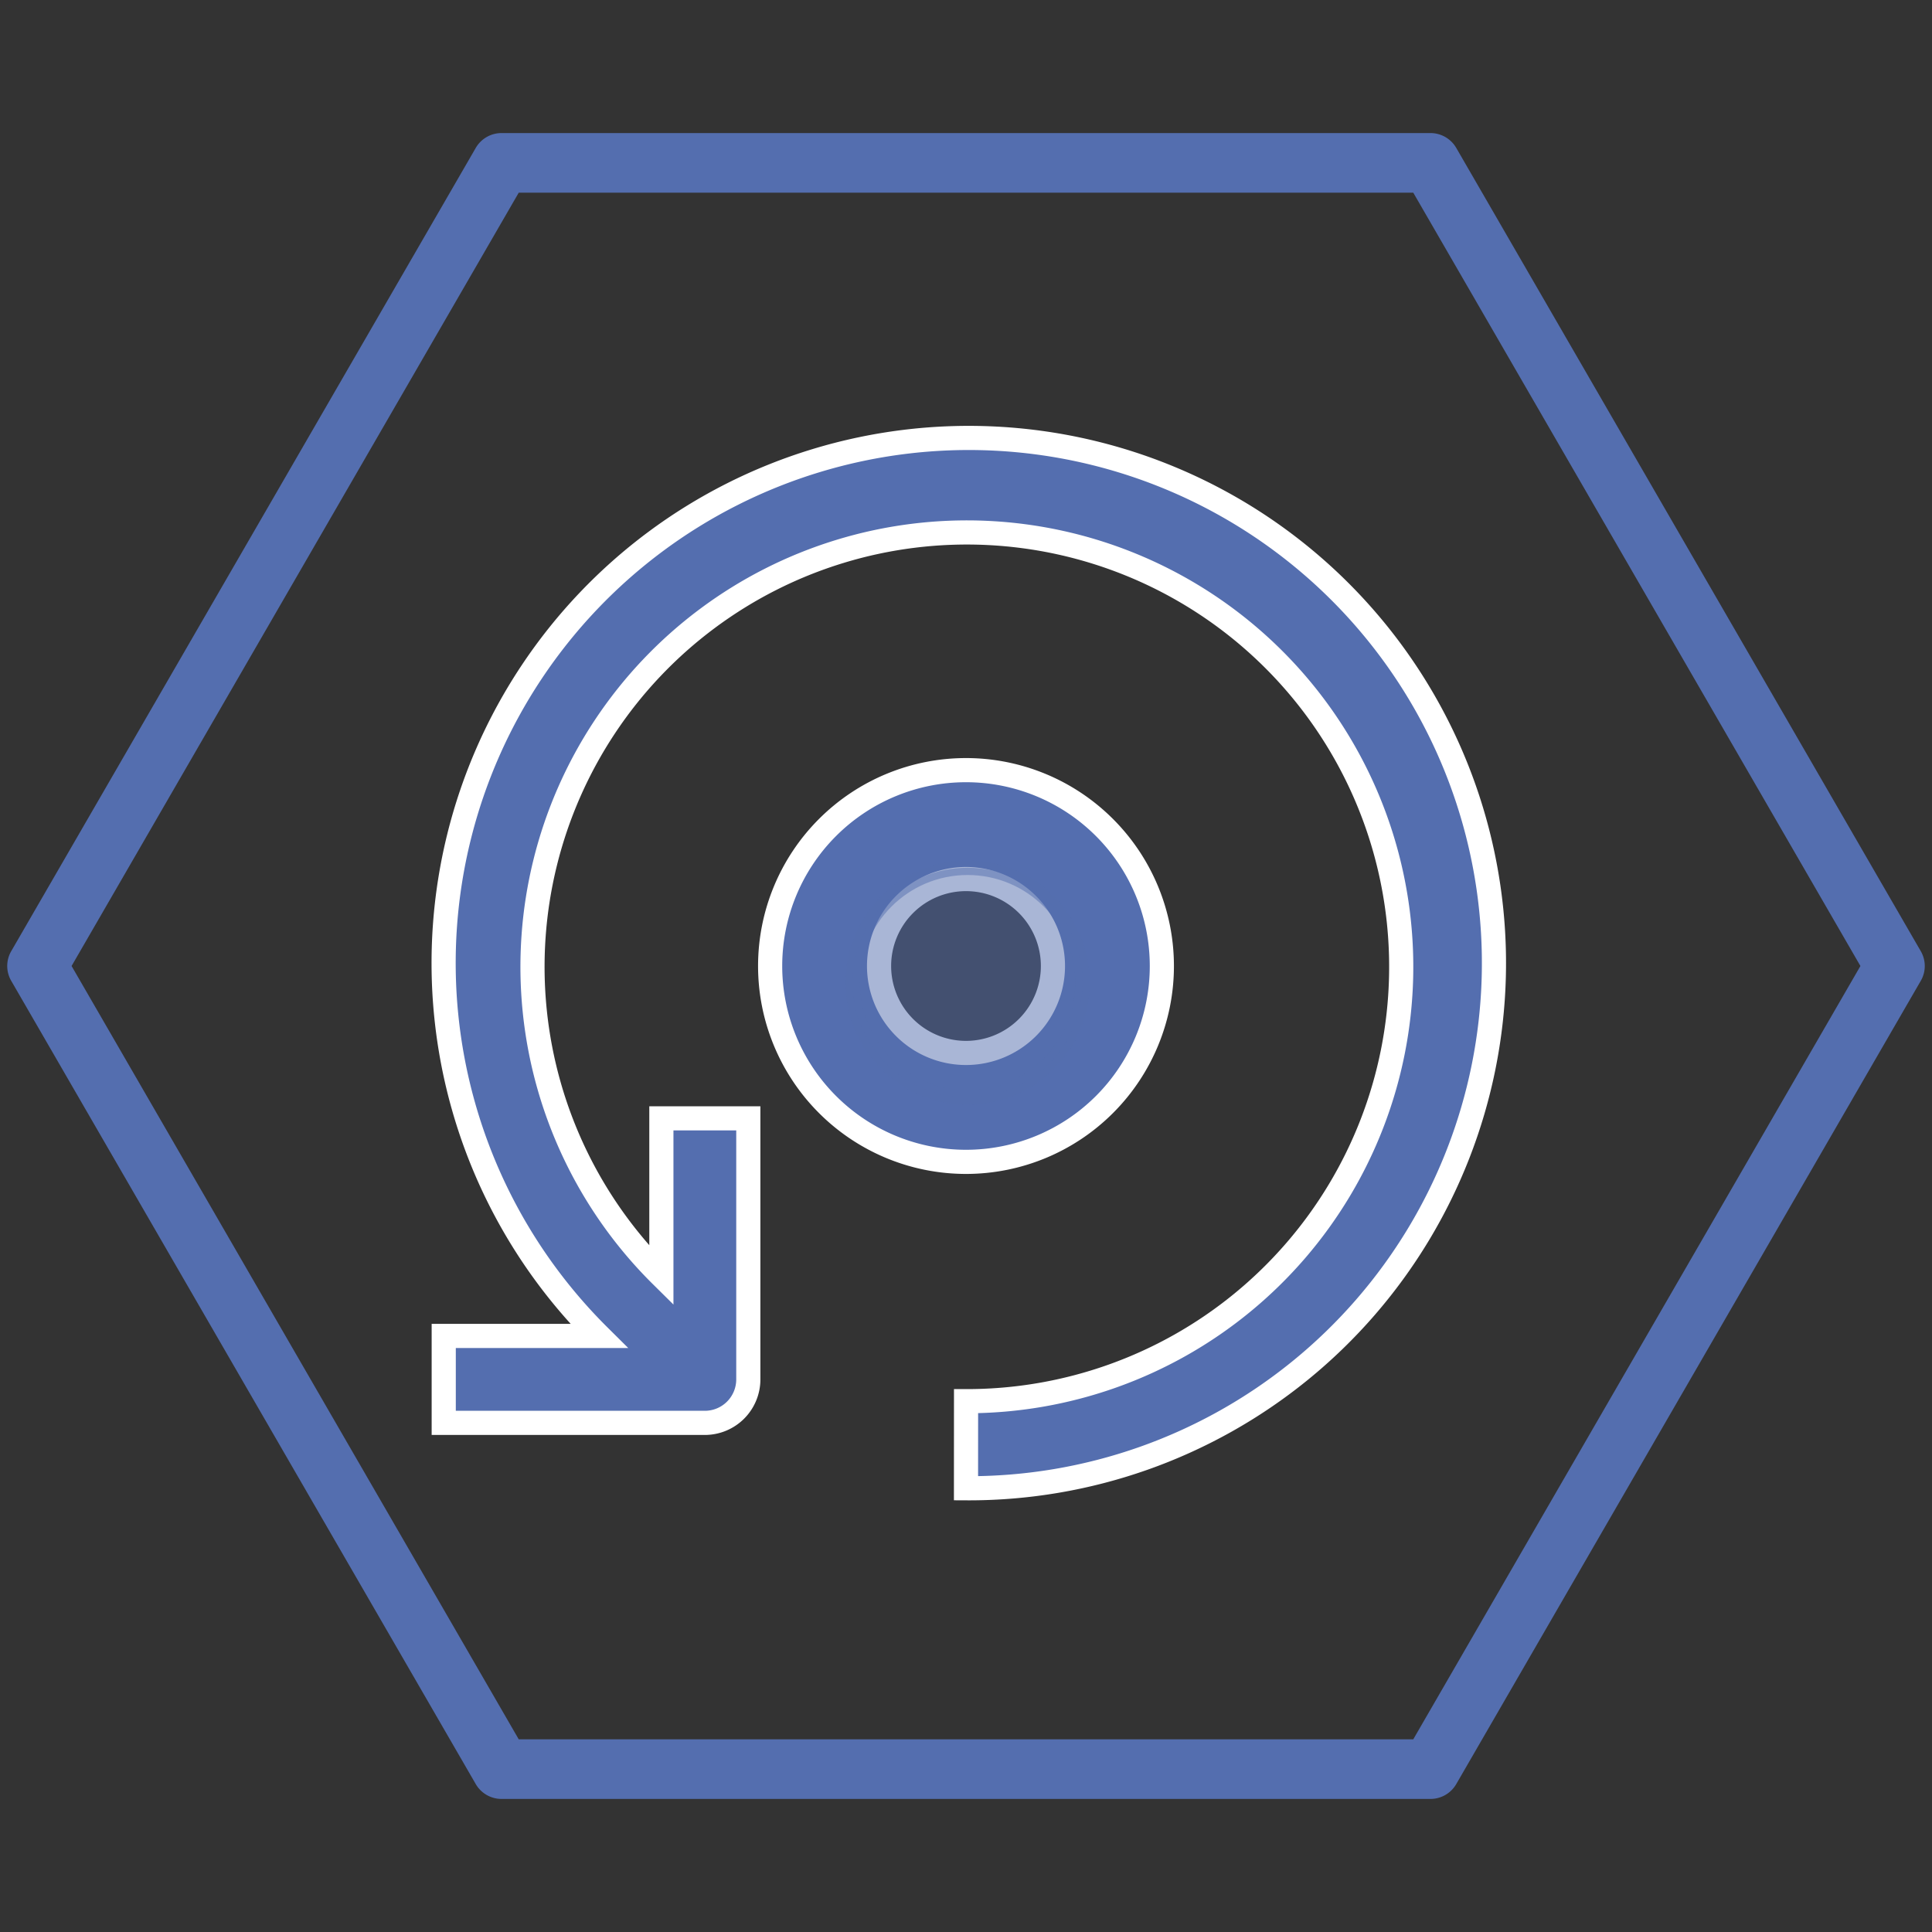 <svg id="Capa_1" data-name="Capa 1" xmlns="http://www.w3.org/2000/svg" viewBox="0 0 400 400"><rect x="0" y="0" width="400" height="400" fill="#333333" stroke="none"/><defs><style>.cls-1,.cls-2,.cls-3{fill:#546eaf;}.cls-2{stroke:#fff;stroke-width:5px;}.cls-2,.cls-3{stroke-miterlimit:10;}.cls-3{stroke:#546eaf;stroke-width:3px;opacity:0.5;}</style></defs><path class="cls-1" d="M292.6,360.11H107.4L14.82,200,107.4,39.89H292.6L385.18,200ZM397.67,196.92,301.51,30.64a6.17,6.17,0,0,0-5.35-3.09H103.84a6.17,6.17,0,0,0-5.35,3.09L2.33,196.92a6.11,6.11,0,0,0,0,6.16L98.49,369.36a6.17,6.17,0,0,0,5.35,3.09H296.16a6.17,6.17,0,0,0,5.35-3.09l96.16-166.28a6.11,6.11,0,0,0,0-6.16"/><path class="cls-2" d="M200,308.13a108.73,108.73,0,1,0-76-31.54H91.87v18h54.06a9,9,0,0,0,9-9V231.54h-18l0,32.56a89.93,89.93,0,1,1,63.08,26Z"/><path class="cls-2" d="M200,159.45A40.55,40.55,0,1,0,240.55,200,40.56,40.56,0,0,0,200,159.45ZM200,218a18,18,0,1,1,18-18A18,18,0,0,1,200,218Z"/><circle class="cls-3" cx="200.33" cy="203.44" r="23.78"/></svg>